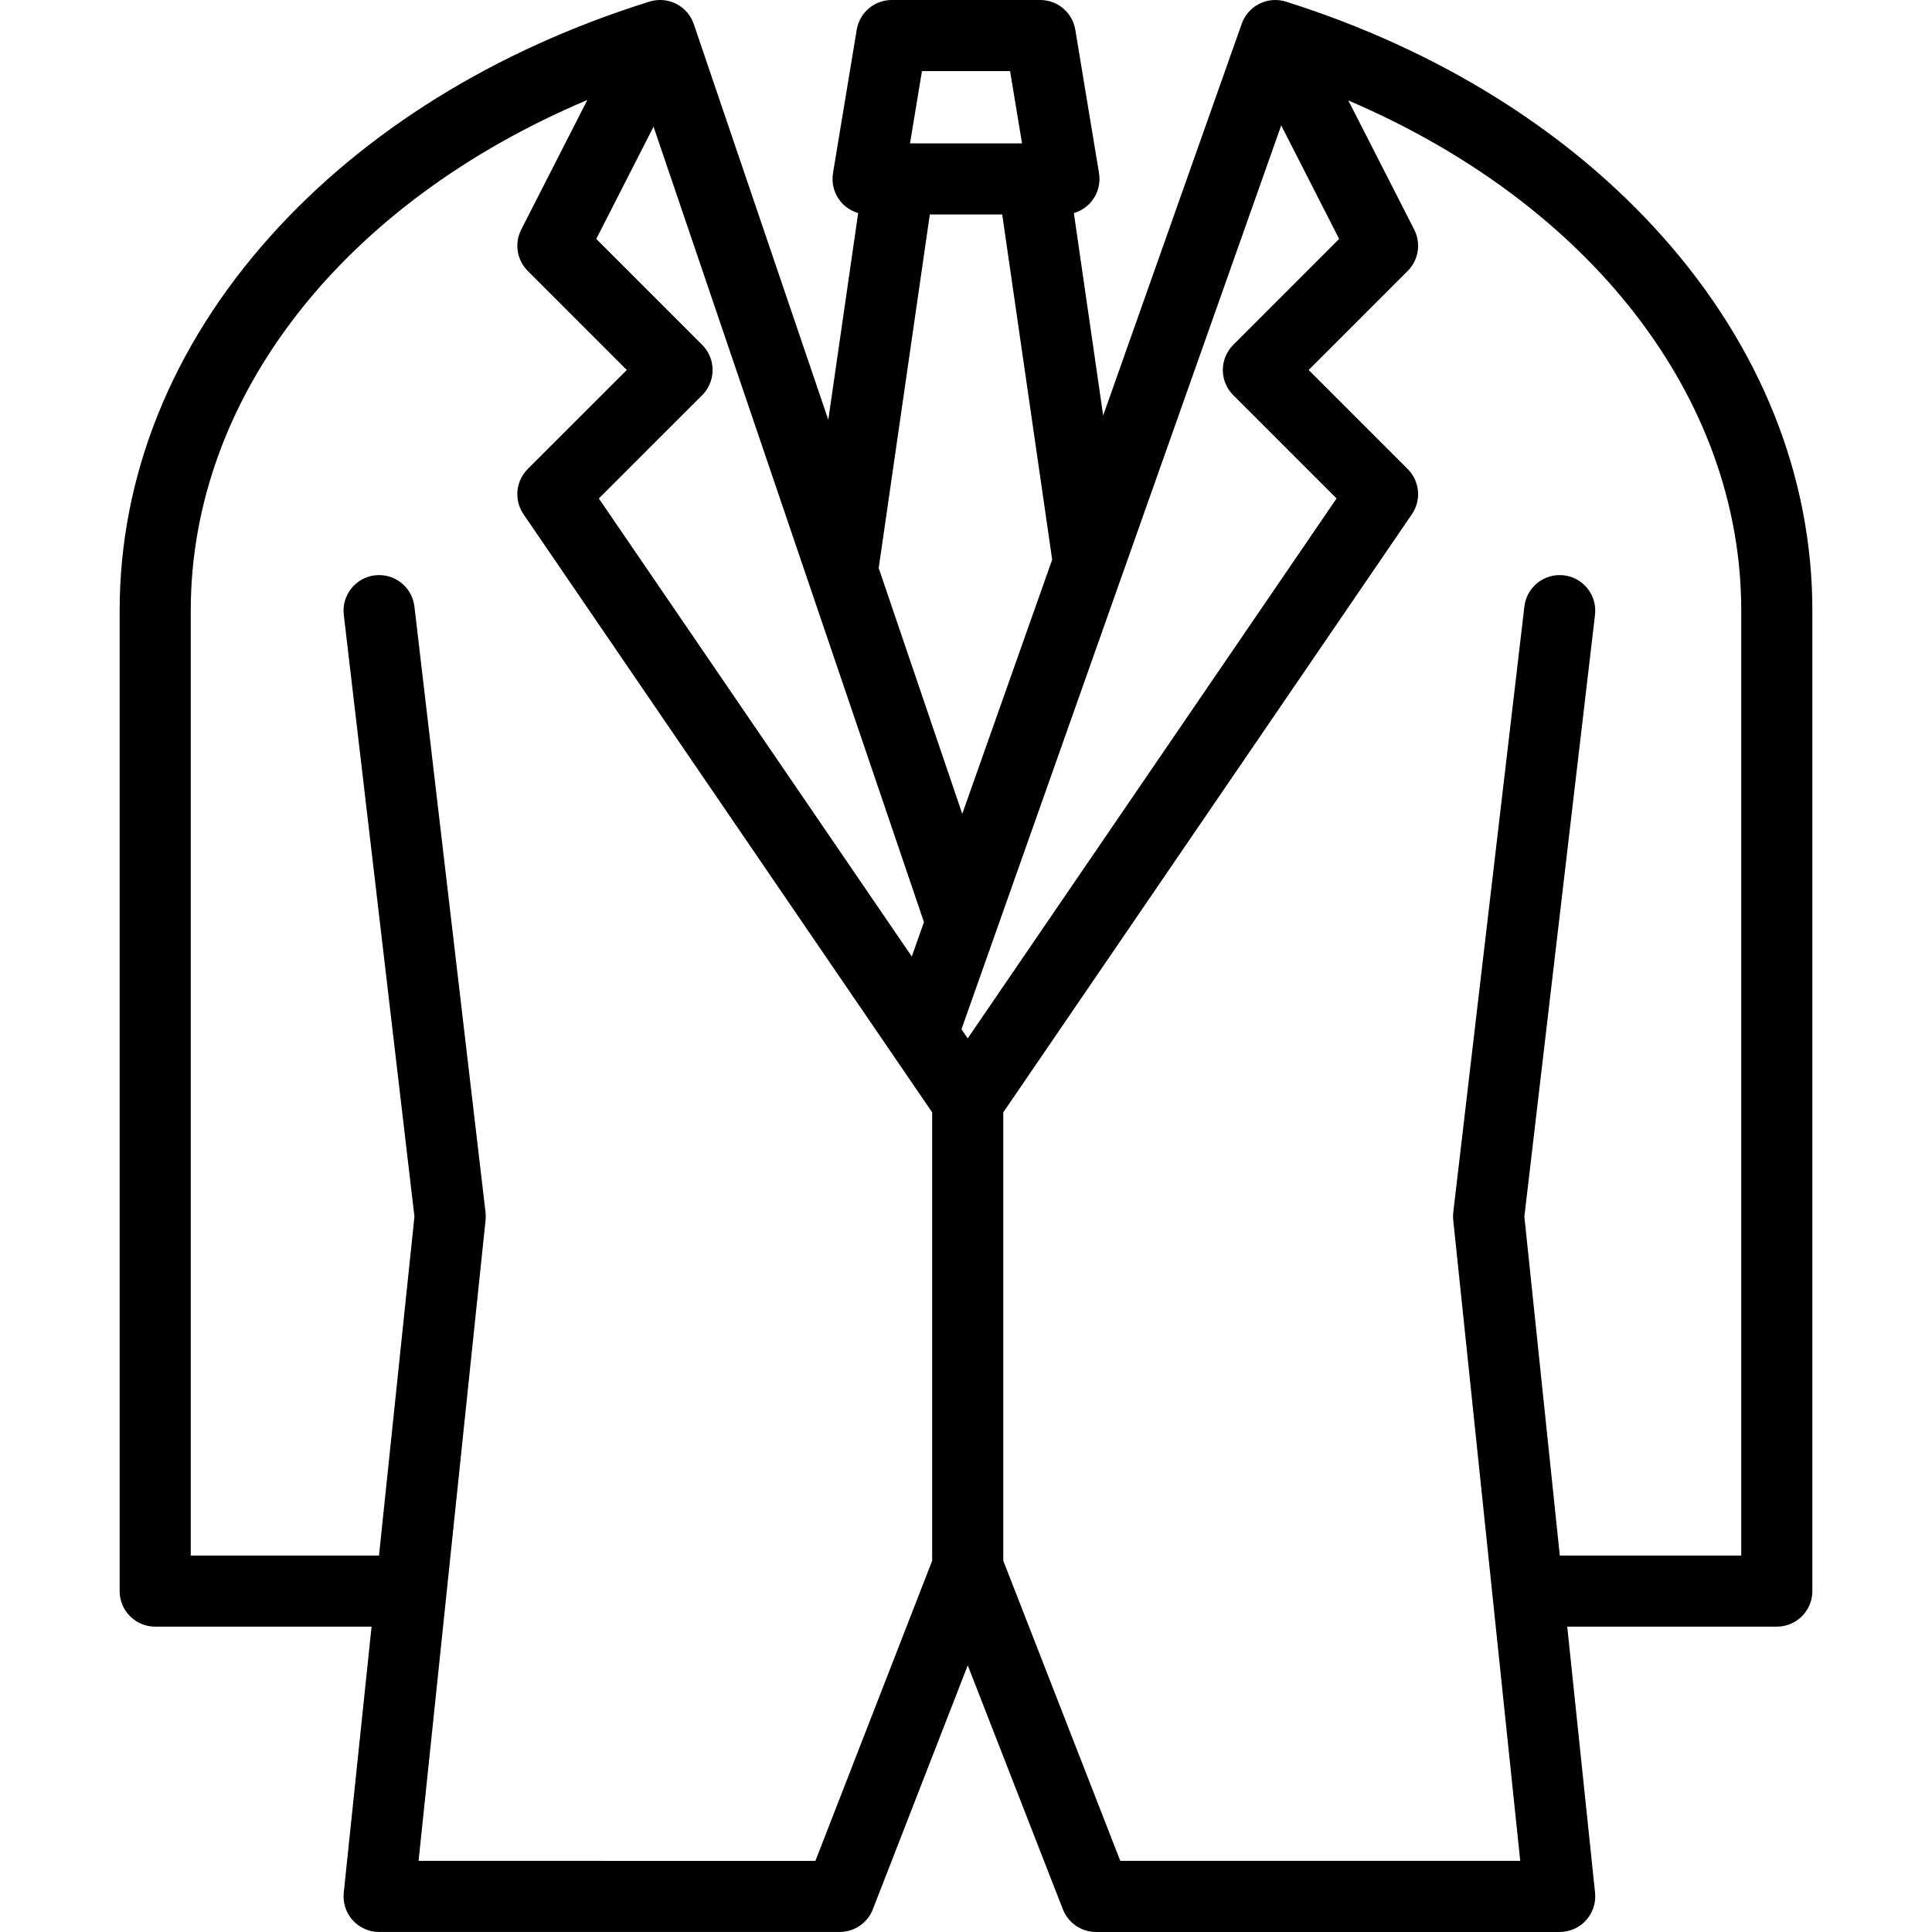 <?xml version="1.0" encoding="iso-8859-1"?>
<!-- Generator: Adobe Illustrator 18.0.0, SVG Export Plug-In . SVG Version: 6.00 Build 0)  -->
<!DOCTYPE svg PUBLIC "-//W3C//DTD SVG 1.1//EN" "http://www.w3.org/Graphics/SVG/1.1/DTD/svg11.dtd">
<svg version="1.1" id="Capa_1" xmlns="http://www.w3.org/2000/svg" xmlns:xlink="http://www.w3.org/1999/xlink" x="0px" y="0px"
	 viewBox="0 0 298.859 298.859" style="enable-background:new 0 0 298.859 298.859;" xml:space="preserve">
<g>
	<path d="M198.971,0.269c-0.002,0-0.005-0.002-0.008-0.002c-0.012-0.004-0.023-0.008-0.035-0.012
		c-0.057-0.018-0.113-0.029-0.17-0.045c-0.004,0-0.008-0.002-0.012-0.002c-0.078-0.022-0.156-0.047-0.236-0.065
		c-0.029-0.008-0.059-0.014-0.088-0.021c-0.072-0.016-0.145-0.025-0.217-0.037c-0.078-0.014-0.154-0.029-0.23-0.039
		c-0.027-0.004-0.055-0.006-0.082-0.01c-0.08-0.01-0.16-0.014-0.238-0.019c-0.072-0.004-0.143-0.012-0.213-0.014
		c-0.027-0.002-0.057-0.002-0.084-0.002c-0.086,0-0.169,0.002-0.253,0.006c-0.063,0.002-0.128,0-0.192,0.004
		c-0.031,0.002-0.063,0.006-0.094,0.008c-0.086,0.008-0.17,0.02-0.254,0.031c-0.059,0.008-0.12,0.012-0.18,0.022
		c-0.033,0.006-0.066,0.012-0.1,0.019c-0.084,0.014-0.164,0.035-0.246,0.053c-0.06,0.014-0.119,0.025-0.178,0.041
		c-0.033,0.01-0.066,0.017-0.1,0.027c-0.078,0.023-0.154,0.051-0.232,0.076c-0.061,0.022-0.125,0.039-0.186,0.063
		c-0.031,0.012-0.06,0.022-0.092,0.035c-0.071,0.027-0.141,0.061-0.211,0.092c-0.068,0.031-0.137,0.061-0.203,0.094
		c-0.021,0.01-0.045,0.018-0.066,0.029c-0.006,0.002-0.01,0.006-0.014,0.008c-0.063,0.033-0.123,0.07-0.185,0.106
		c-0.069,0.039-0.14,0.078-0.208,0.121c-0.012,0.006-0.025,0.014-0.037,0.021c-0.016,0.01-0.031,0.018-0.047,0.027
		c-0.053,0.033-0.1,0.072-0.151,0.107c-0.067,0.047-0.136,0.094-0.2,0.145c-0.029,0.021-0.059,0.041-0.086,0.063
		c-0.049,0.037-0.092,0.08-0.138,0.119c-0.061,0.053-0.124,0.105-0.183,0.162c-0.027,0.023-0.057,0.047-0.084,0.074
		c-0.043,0.041-0.082,0.088-0.125,0.131c-0.055,0.059-0.111,0.115-0.164,0.176c-0.025,0.029-0.053,0.057-0.078,0.086
		c-0.039,0.045-0.072,0.094-0.109,0.141c-0.05,0.063-0.1,0.127-0.147,0.193c-0.023,0.031-0.048,0.063-0.071,0.096
		c-0.033,0.047-0.061,0.1-0.094,0.148c-0.044,0.068-0.088,0.139-0.131,0.211c-0.02,0.033-0.041,0.065-0.059,0.098
		c-0.031,0.055-0.055,0.111-0.083,0.168c-0.038,0.072-0.075,0.146-0.11,0.223c-0.014,0.029-0.029,0.057-0.042,0.086
		c-0.017,0.041-0.03,0.082-0.046,0.123c-0.011,0.025-0.02,0.053-0.029,0.078c-0.021,0.053-0.045,0.102-0.064,0.154l-21.439,60.607
		l-4.533-31.318c1.025-0.299,1.956-0.885,2.661-1.717c1.046-1.232,1.495-2.861,1.231-4.455l-3.668-22.18
		C165.9,1.947,163.604,0,160.913,0h-22.961c-2.691,0-4.988,1.947-5.428,4.603l-3.668,22.18c-0.264,1.594,0.188,3.223,1.232,4.455
		c0.705,0.832,1.637,1.418,2.662,1.717l-4.623,31.98L107.321,3.73c-0.021-0.059-0.047-0.111-0.068-0.168
		c-0.007-0.022-0.014-0.041-0.021-0.06c-0.025-0.061-0.044-0.123-0.07-0.184c-0.008-0.02-0.02-0.039-0.028-0.061
		c-0.034-0.076-0.073-0.148-0.11-0.223c-0.002-0.004-0.004-0.01-0.006-0.014c-0.042-0.084-0.082-0.166-0.129-0.246
		c-0.041-0.074-0.087-0.143-0.132-0.215c-0.002-0.002-0.004-0.006-0.006-0.008c-0.036-0.057-0.067-0.117-0.105-0.172
		c-0.015-0.021-0.032-0.041-0.048-0.063c-0.049-0.07-0.104-0.137-0.156-0.205c-0.041-0.053-0.08-0.109-0.124-0.162
		c-0.017-0.018-0.034-0.035-0.05-0.055c-0.057-0.063-0.115-0.123-0.174-0.186c-0.064-0.066-0.127-0.135-0.195-0.199
		c-0.063-0.059-0.129-0.115-0.193-0.172c-0.07-0.061-0.141-0.121-0.214-0.178c-0.072-0.057-0.147-0.107-0.222-0.16
		c-0.001,0-0.002,0-0.002,0c-0.051-0.035-0.098-0.074-0.15-0.109c-0.021-0.014-0.043-0.025-0.064-0.039
		c-0.076-0.047-0.153-0.09-0.23-0.133c-0.061-0.035-0.118-0.07-0.18-0.104c-0.01-0.004-0.02-0.01-0.029-0.016
		c-0.012-0.006-0.023-0.01-0.034-0.016c-0.073-0.037-0.149-0.068-0.226-0.102c-0.068-0.031-0.135-0.065-0.205-0.092
		c-0.024-0.01-0.047-0.019-0.072-0.029c-0.068-0.027-0.141-0.047-0.211-0.07c-0.075-0.025-0.148-0.053-0.225-0.074
		c-0.027-0.008-0.053-0.018-0.08-0.025c-0.061-0.016-0.121-0.025-0.182-0.041c-0.008,0-0.015-0.002-0.021-0.004
		c-0.08-0.02-0.16-0.039-0.24-0.055c-0.096-0.018-0.189-0.029-0.283-0.041c-0.084-0.012-0.168-0.023-0.252-0.031
		c-0.008,0-0.014-0.002-0.021-0.002c-0.084-0.006-0.168-0.008-0.252-0.01c-0.002,0-0.004-0.002-0.006-0.002
		c-0.086-0.002-0.172-0.006-0.258-0.006c-0.002,0-0.003,0-0.004,0c-0.09,0.002-0.178,0.008-0.266,0.014
		c-0.006,0.002-0.011,0.002-0.016,0.002c-0.086,0.006-0.17,0.01-0.256,0.019c-0.02,0.002-0.039,0.002-0.059,0.004
		c-0.076,0.01-0.154,0.027-0.23,0.039c-0.08,0.014-0.162,0.025-0.242,0.043c-0.021,0.004-0.041,0.008-0.063,0.012
		c-0.074,0.016-0.146,0.041-0.219,0.06c-0.012,0.002-0.021,0.006-0.031,0.008c-0.063,0.018-0.123,0.027-0.186,0.047
		c-0.018,0.006-0.037,0.012-0.055,0.018c-0.002,0.002-0.002,0.002-0.004,0.002c-23.736,7.42-44.011,19.98-58.633,36.324
		c-15.226,17.02-23.274,37.029-23.274,57.867v151.666c0,3.039,2.462,5.5,5.5,5.5h33.47l-4.304,41.158
		c-0.162,1.551,0.341,3.096,1.384,4.254c1.043,1.158,2.527,1.818,4.086,1.818h71.217c0.011,0,0.021,0.002,0.031,0.002
		c0.174,0,0.346-0.012,0.518-0.027c0.041-0.004,0.08-0.01,0.121-0.014c0.127-0.016,0.252-0.035,0.375-0.059
		c0.05-0.008,0.1-0.018,0.148-0.027c0.15-0.033,0.299-0.07,0.443-0.113c0.055-0.018,0.107-0.037,0.161-0.057
		c0.099-0.033,0.196-0.068,0.294-0.107c0.064-0.025,0.129-0.055,0.193-0.084c0.086-0.037,0.17-0.078,0.254-0.121
		c0.057-0.029,0.115-0.059,0.17-0.09c0.135-0.074,0.268-0.154,0.396-0.24c0.008-0.006,0.016-0.012,0.025-0.017
		c0.127-0.088,0.248-0.18,0.367-0.275c0.029-0.024,0.059-0.049,0.088-0.074c0.1-0.086,0.197-0.174,0.291-0.266
		c0.025-0.023,0.051-0.049,0.074-0.072c0.109-0.109,0.213-0.225,0.311-0.342c0.006-0.008,0.014-0.014,0.02-0.022
		c0.107-0.131,0.207-0.266,0.302-0.404c0.018-0.025,0.033-0.053,0.05-0.08c0.07-0.105,0.135-0.213,0.197-0.322
		c0.031-0.057,0.061-0.113,0.09-0.17c0.043-0.084,0.084-0.168,0.123-0.254c0.029-0.068,0.061-0.137,0.09-0.207
		c0.008-0.021,0.018-0.041,0.026-0.063l14.682-37.736l14.714,37.74c0.008,0.02,0.018,0.039,0.026,0.059
		c0.028,0.07,0.06,0.139,0.091,0.209c0.039,0.084,0.078,0.17,0.121,0.254c0.029,0.057,0.06,0.113,0.09,0.168
		c0.063,0.111,0.129,0.219,0.197,0.324c0.018,0.025,0.033,0.053,0.05,0.078c0.095,0.141,0.196,0.275,0.304,0.406
		c0.004,0.004,0.006,0.008,0.01,0.012c0.102,0.121,0.209,0.238,0.32,0.352c0.022,0.023,0.045,0.045,0.068,0.068
		c0.096,0.094,0.197,0.184,0.299,0.272c0.027,0.023,0.055,0.047,0.082,0.068c0.121,0.1,0.247,0.193,0.377,0.283
		c0.006,0.004,0.012,0.008,0.018,0.012c0.129,0.086,0.263,0.166,0.398,0.242c0.055,0.029,0.108,0.057,0.162,0.084
		c0.088,0.045,0.175,0.088,0.264,0.127c0.063,0.029,0.125,0.057,0.188,0.082c0.099,0.039,0.199,0.076,0.3,0.109
		c0.051,0.017,0.1,0.037,0.15,0.053c0.146,0.045,0.297,0.082,0.449,0.115c0.049,0.01,0.098,0.02,0.146,0.027
		c0.125,0.023,0.251,0.043,0.379,0.059c0.039,0.004,0.078,0.01,0.119,0.014c0.171,0.016,0.344,0.027,0.518,0.027
		c0.01,0,0.02-0.002,0.031-0.002h71.695c1.559,0,3.044-0.66,4.087-1.818s1.546-2.703,1.384-4.254l-4.303-41.158h32.416
		c3.037,0,5.5-2.461,5.5-5.5V94.461c0-20.775-7.984-40.752-23.09-57.768C242.729,20.324,222.575,7.731,198.971,0.269z
		 M190.769,53.346c-0.054,0.053-0.099,0.111-0.149,0.166c-0.076,0.082-0.156,0.164-0.229,0.252c-0.02,0.023-0.035,0.051-0.055,0.074
		c-1.471,1.867-1.564,4.467-0.271,6.424c0.039,0.061,0.086,0.115,0.129,0.174c0.064,0.092,0.127,0.184,0.198,0.271
		c0.056,0.066,0.118,0.131,0.179,0.197c0.065,0.072,0.128,0.148,0.199,0.219l15.981,15.982l-57.056,83.521l-0.965-1.412
		l24.822-70.174c0.005-0.012,0.009-0.023,0.014-0.035l24.623-69.607l8.961,17.562L190.769,53.346z M108.62,61.125c0,0,0,0,0.002,0
		c0.32-0.32,0.588-0.672,0.813-1.043c0.434-0.717,0.693-1.508,0.771-2.314c0-0.002,0.001-0.004,0.002-0.006
		c0.018-0.197,0.026-0.395,0.024-0.592c-0.016-1.387-0.553-2.766-1.609-3.824L92.237,36.959l8.859-17.363l41.83,123.043
		l-1.883,5.322L92.635,77.105L108.62,61.125z M142.616,11h13.632l1.849,11.18h-17.329L142.616,11z M143.833,33.18h11.199
		l7.729,53.391l-13.91,39.32l-12.925-38.018L143.833,33.18z M69.053,246.697c0-0.004,0-0.01,0-0.014l6.061-57.949
		c0.041-0.404,0.039-0.811-0.008-1.213l-11-93.701c-0.354-3.018-3.09-5.176-6.104-4.822c-3.017,0.355-5.176,3.088-4.822,6.104
		l10.93,93.096l-5.483,52.43h-29.12V94.461c0-33.135,23.665-63.088,61.346-78.992L80.661,35.447l-0.023,0.045l-0.016,0.029
		c-0.014,0.029-0.024,0.059-0.039,0.086c-0.064,0.133-0.125,0.266-0.178,0.4c-0.023,0.061-0.043,0.121-0.064,0.184
		c-0.037,0.106-0.075,0.211-0.105,0.318c-0.025,0.088-0.045,0.178-0.066,0.266c-0.018,0.082-0.039,0.164-0.055,0.246
		c-0.019,0.104-0.031,0.209-0.045,0.314c-0.008,0.068-0.02,0.139-0.025,0.207c-0.01,0.107-0.012,0.217-0.016,0.326
		c-0.002,0.068-0.005,0.137-0.004,0.205c0,0.104,0.008,0.205,0.014,0.307c0.006,0.076,0.01,0.154,0.018,0.23
		c0.01,0.09,0.025,0.18,0.039,0.268c0.014,0.09,0.027,0.178,0.045,0.266c0.016,0.076,0.037,0.152,0.056,0.227
		c0.024,0.1,0.05,0.197,0.08,0.295c0.021,0.066,0.046,0.131,0.069,0.195c0.035,0.104,0.072,0.205,0.114,0.305
		c0.026,0.064,0.058,0.127,0.089,0.189c0.045,0.096,0.089,0.191,0.139,0.285c0.041,0.074,0.084,0.145,0.128,0.215
		c0.048,0.08,0.093,0.158,0.145,0.234c0.061,0.092,0.13,0.18,0.196,0.267c0.041,0.053,0.078,0.108,0.121,0.158
		c0.09,0.111,0.188,0.217,0.289,0.32c0.023,0.025,0.043,0.051,0.066,0.074l0.025,0.025l0.033,0.033l15.264,15.266L81.632,72.553
		c-0.008,0.008-0.015,0.018-0.022,0.025c-0.093,0.094-0.178,0.191-0.264,0.291c-0.035,0.041-0.072,0.08-0.105,0.121
		c-0.078,0.096-0.146,0.195-0.217,0.293c-0.035,0.053-0.075,0.102-0.109,0.154c-0.055,0.084-0.102,0.17-0.152,0.256
		c-0.041,0.072-0.086,0.143-0.123,0.217c-0.035,0.066-0.063,0.135-0.094,0.201c-0.045,0.096-0.092,0.191-0.131,0.289
		c-0.021,0.051-0.035,0.102-0.055,0.154c-0.041,0.115-0.084,0.23-0.119,0.348c-0.014,0.051-0.023,0.102-0.037,0.152
		c-0.031,0.119-0.063,0.238-0.085,0.359c-0.015,0.072-0.021,0.145-0.032,0.219c-0.014,0.1-0.031,0.197-0.041,0.297
		c-0.01,0.109-0.012,0.219-0.016,0.326c-0.002,0.066-0.008,0.131-0.008,0.197c0,0.131,0.009,0.26,0.018,0.391
		c0.004,0.045,0.004,0.09,0.008,0.133c0.012,0.129,0.033,0.256,0.055,0.383c0.008,0.047,0.013,0.096,0.021,0.143
		c0.021,0.109,0.052,0.217,0.08,0.324c0.018,0.066,0.03,0.133,0.051,0.199c0.024,0.084,0.057,0.166,0.086,0.248
		c0.031,0.09,0.061,0.18,0.098,0.268c0.025,0.063,0.057,0.123,0.084,0.184c0.049,0.105,0.096,0.213,0.152,0.316
		c0.027,0.051,0.061,0.1,0.089,0.15c0.063,0.109,0.126,0.217,0.198,0.324c0.006,0.01,0.012,0.02,0.018,0.029l63.217,92.531v69.352
		l-18.064,46.43H64.748L69.053,246.697z M269.352,240.627h-28.067l-5.482-52.43l10.928-93.096c0.354-3.016-1.805-5.748-4.821-6.104
		c-3.015-0.354-5.749,1.805-6.104,4.822l-10.999,93.701c-0.047,0.402-0.051,0.809-0.008,1.213l6.059,57.945
		c0,0.008,0.002,0.014,0.002,0.021l4.304,41.156h-61.866l-18.102-46.432v-69.35l63.211-92.531c0.008-0.01,0.012-0.02,0.018-0.027
		c0.074-0.111,0.141-0.225,0.205-0.336c0.027-0.047,0.057-0.092,0.082-0.139c0.059-0.109,0.109-0.221,0.16-0.332
		c0.025-0.057,0.054-0.111,0.077-0.168c0.039-0.094,0.069-0.189,0.103-0.285c0.027-0.076,0.059-0.152,0.082-0.23
		c0.021-0.072,0.037-0.146,0.055-0.221c0.026-0.1,0.055-0.199,0.074-0.301c0.012-0.057,0.017-0.113,0.025-0.17
		c0.02-0.119,0.041-0.238,0.053-0.357c0.004-0.055,0.004-0.109,0.008-0.164c0.008-0.119,0.018-0.24,0.018-0.359
		c0-0.078-0.008-0.156-0.01-0.234c-0.004-0.096-0.006-0.191-0.014-0.287c-0.012-0.113-0.029-0.225-0.047-0.338
		c-0.01-0.061-0.016-0.121-0.027-0.18c-0.024-0.133-0.059-0.262-0.092-0.393c-0.012-0.039-0.019-0.08-0.029-0.119
		c-0.037-0.127-0.082-0.25-0.129-0.373c-0.016-0.043-0.027-0.086-0.045-0.129c-0.041-0.105-0.092-0.207-0.139-0.309
		c-0.029-0.061-0.055-0.123-0.085-0.182c-0.04-0.078-0.088-0.154-0.132-0.23c-0.048-0.08-0.092-0.164-0.145-0.242
		c-0.035-0.057-0.078-0.109-0.115-0.162c-0.068-0.098-0.135-0.193-0.21-0.285c-0.036-0.045-0.075-0.086-0.112-0.129
		c-0.083-0.096-0.166-0.193-0.258-0.285c-0.008-0.008-0.015-0.018-0.023-0.025l-15.318-15.318L217.7,41.967l0.031-0.029l0.027-0.027
		c0.025-0.025,0.047-0.053,0.07-0.08c0.1-0.102,0.195-0.205,0.285-0.315c0.043-0.051,0.081-0.107,0.121-0.16
		c0.068-0.088,0.135-0.174,0.195-0.266c0.052-0.076,0.098-0.156,0.146-0.236c0.043-0.07,0.086-0.141,0.125-0.213
		c0.051-0.094,0.096-0.189,0.141-0.285c0.029-0.063,0.061-0.127,0.088-0.189c0.043-0.1,0.079-0.203,0.115-0.305
		c0.023-0.064,0.049-0.131,0.068-0.195c0.031-0.098,0.055-0.197,0.08-0.295c0.02-0.076,0.039-0.15,0.056-0.227
		c0.019-0.088,0.031-0.176,0.046-0.264c0.014-0.09,0.029-0.18,0.039-0.27c0.008-0.076,0.012-0.152,0.016-0.229
		c0.008-0.104,0.014-0.205,0.016-0.309c0-0.068-0.004-0.137-0.006-0.205c-0.002-0.109-0.006-0.219-0.016-0.326
		c-0.006-0.07-0.016-0.139-0.023-0.207c-0.014-0.105-0.027-0.211-0.047-0.316c-0.015-0.08-0.035-0.162-0.055-0.242
		c-0.019-0.09-0.039-0.18-0.064-0.27c-0.031-0.105-0.068-0.211-0.105-0.316c-0.021-0.06-0.041-0.123-0.064-0.185
		c-0.053-0.133-0.113-0.264-0.178-0.395c-0.015-0.031-0.025-0.061-0.041-0.09l-0.016-0.031l-0.021-0.043l-10.158-19.906
		c37.338,15.965,60.781,45.881,60.781,78.92V240.627z"/>
</g>
<g>
</g>
<g>
</g>
<g>
</g>
<g>
</g>
<g>
</g>
<g>
</g>
<g>
</g>
<g>
</g>
<g>
</g>
<g>
</g>
<g>
</g>
<g>
</g>
<g>
</g>
<g>
</g>
<g>
</g>
</svg>
